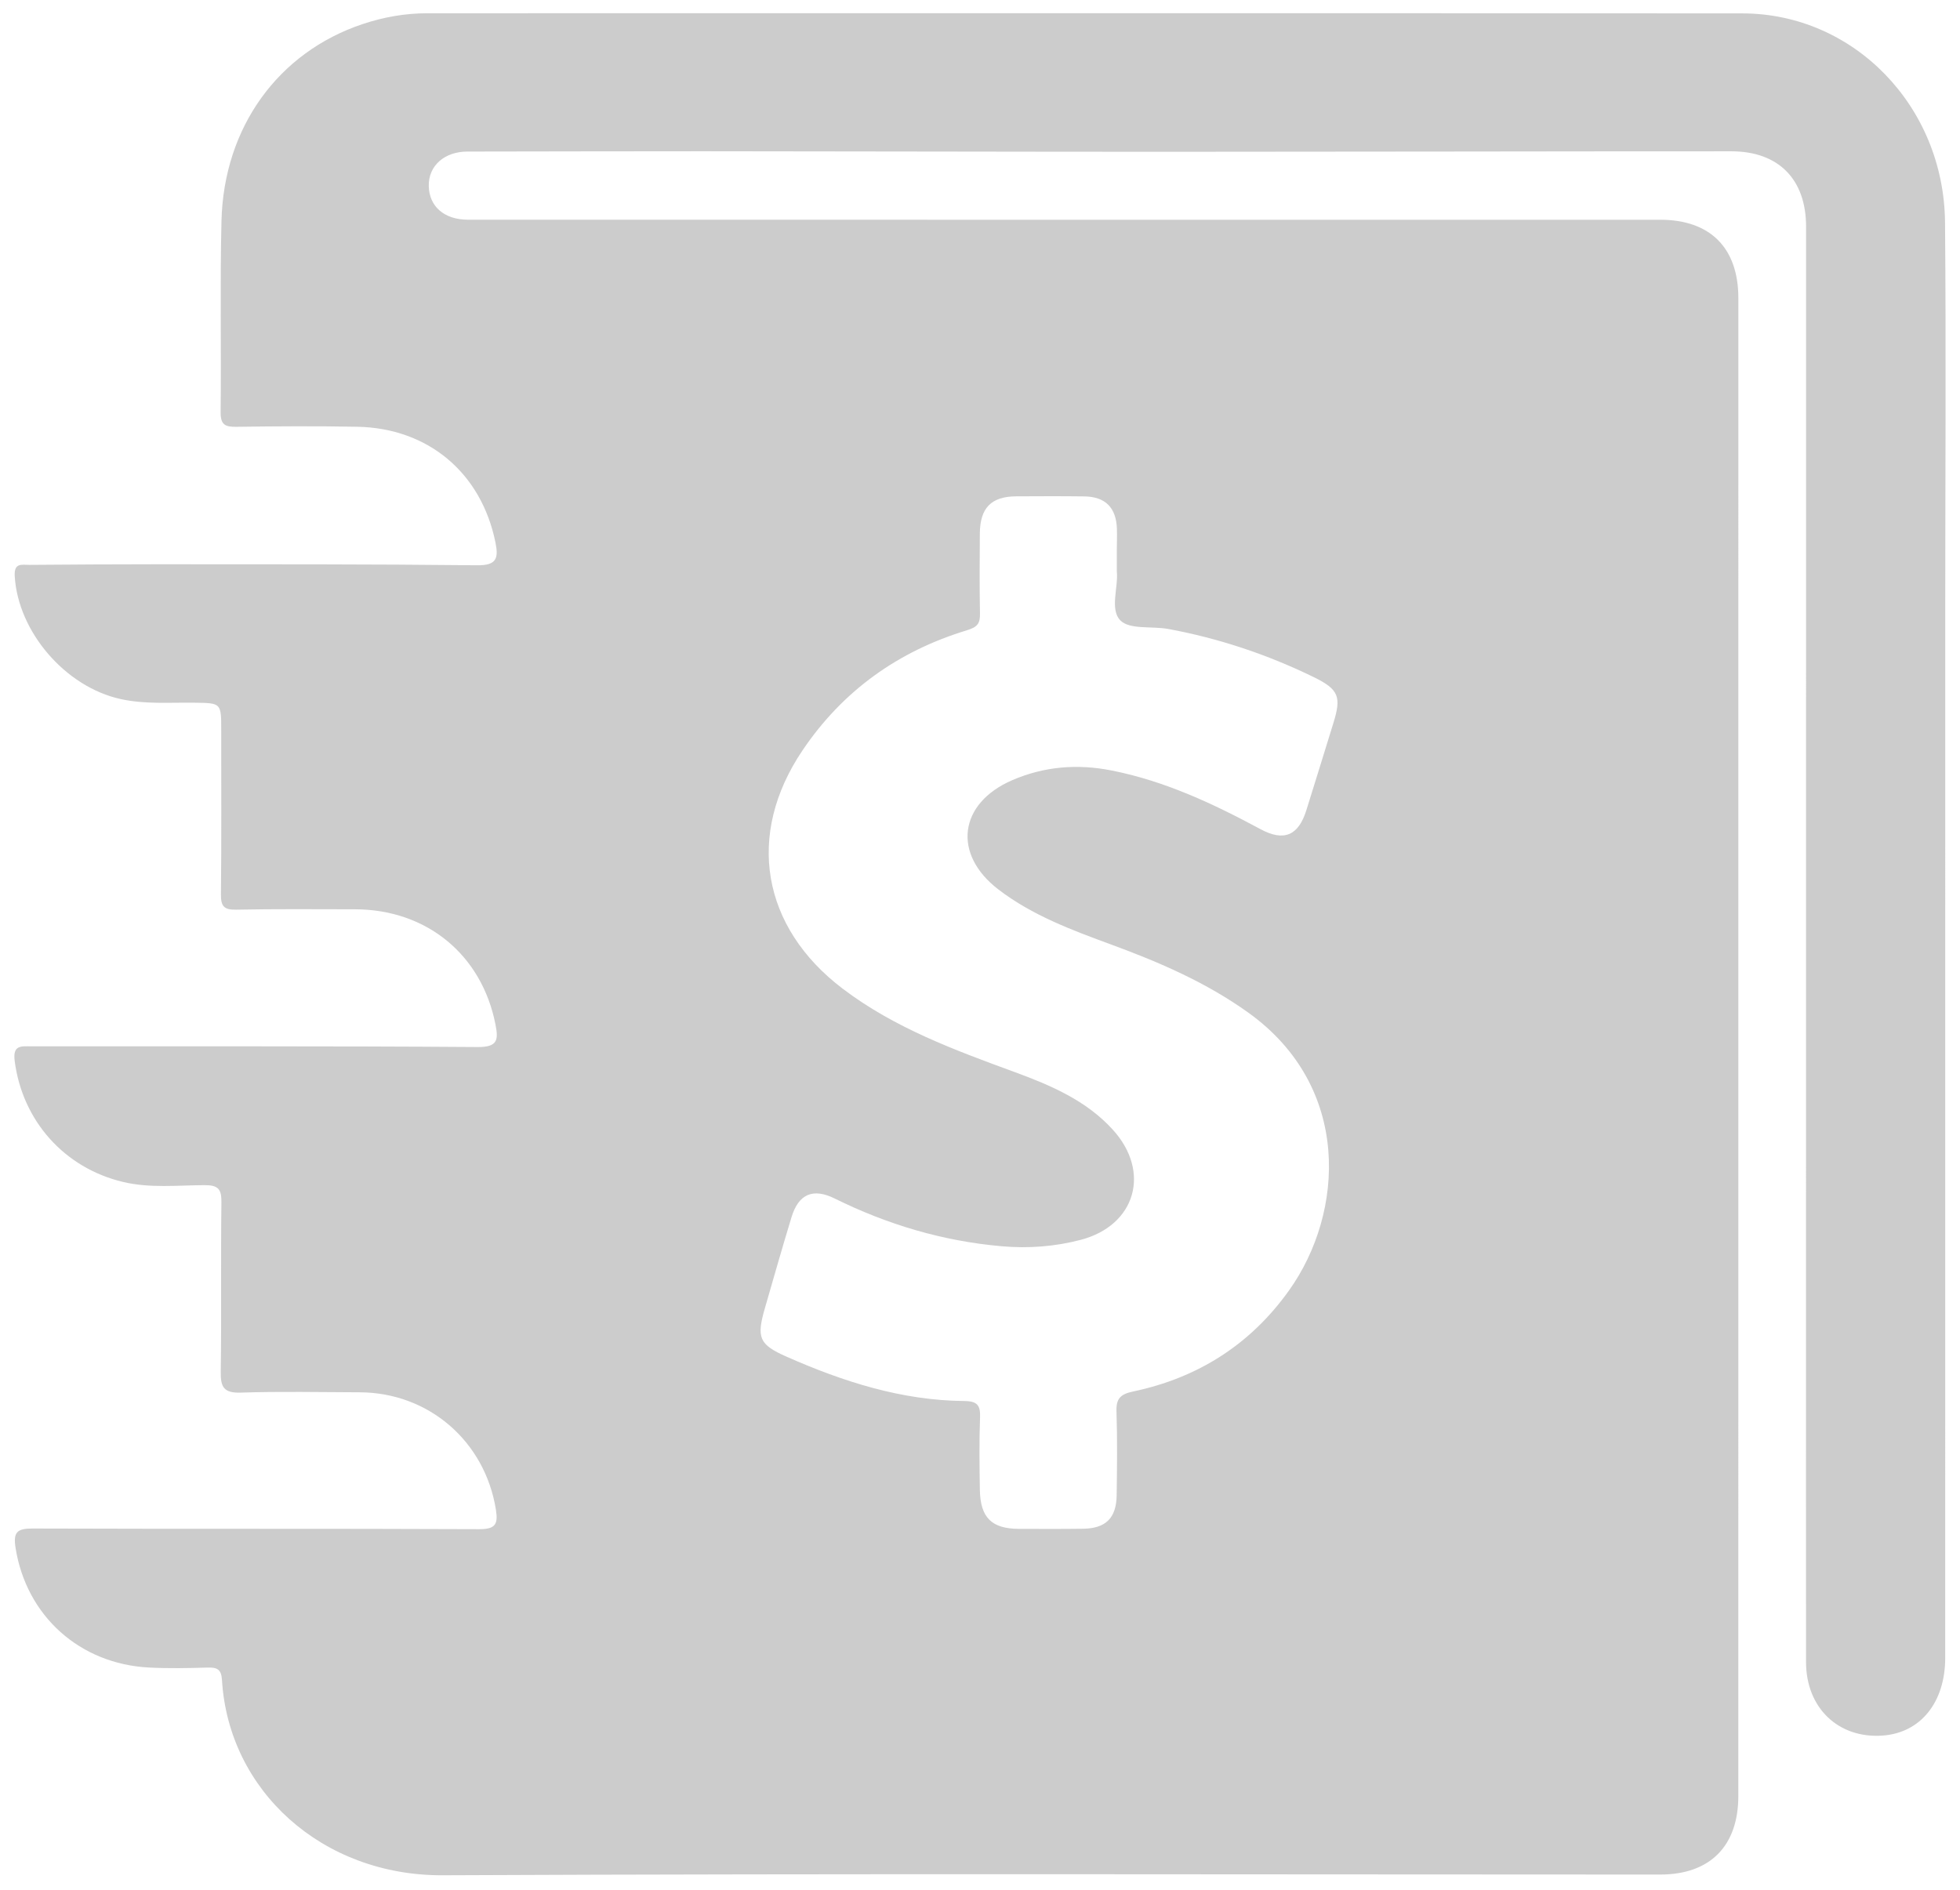 <?xml version="1.0" encoding="utf-8"?>
<!-- Generator: Adobe Illustrator 17.0.0, SVG Export Plug-In . SVG Version: 6.00 Build 0)  -->
<svg version="1.2" baseProfile="tiny" id="Camada_1"
	 xmlns="http://www.w3.org/2000/svg" xmlns:xlink="http://www.w3.org/1999/xlink" x="0px" y="0px" width="143.103px" height="138px"
	 viewBox="0 0 143.103 138" xml:space="preserve">
<path fill="#CCCCCC" d="M142.01,16.244c-0.075-8.489-6.663-15.26-14.798-15.266C95.21,0.954,63.208,0.969,31.206,0.968
	c-1.624,0-3.201,0.279-4.736,0.792c-6.154,2.061-10.133,7.53-10.3,14.383c-0.113,4.643-0.008,9.291-0.062,13.937
	c-0.011,0.921,0.31,1.098,1.144,1.086c2.939-0.043,5.879-0.057,8.817-0.004c5.208,0.094,9.082,3.379,10.108,8.463
	c0.23,1.141,0.078,1.667-1.333,1.652c-7.772-0.085-15.545-0.069-23.318-0.074c-3.128-0.002-6.256,0.022-9.384,0.044
	c-0.536,0.004-1.123-0.177-1.067,0.81c0.232,4.072,3.693,8.1,7.73,8.988c1.79,0.394,3.585,0.242,5.38,0.267
	c1.974,0.028,1.969,0.004,1.967,2.039c-0.004,3.982,0.024,7.965-0.021,11.946c-0.01,0.867,0.213,1.145,1.103,1.128
	c2.891-0.057,5.784-0.032,8.675-0.028c5.247,0.007,9.274,3.323,10.269,8.422c0.213,1.094,0.177,1.647-1.299,1.636
	c-10.856-0.079-21.712-0.042-32.569-0.052c-0.753-0.001-1.39-0.119-1.238,1.065c0.559,4.365,3.62,7.818,7.91,8.838
	c1.972,0.469,3.967,0.243,5.949,0.234c1.014-0.005,1.247,0.298,1.235,1.263c-0.052,4.124,0.01,8.249-0.049,12.373
	c-0.016,1.122,0.236,1.553,1.464,1.513c2.889-0.095,5.783-0.032,8.675-0.023c5.054,0.017,9.157,3.582,9.953,8.58
	c0.171,1.075-0.054,1.42-1.243,1.415c-10.857-0.049-21.714-0.008-32.57-0.048c-1.161-0.004-1.443,0.268-1.257,1.431
	c0.787,4.931,4.66,8.461,9.753,8.721c1.419,0.073,2.845,0.044,4.266,0.001c0.686-0.02,1.002,0.122,1.049,0.903
	c0.481,8.085,7.312,14.304,16.123,14.264c29.629-0.136,59.26-0.053,88.89-0.053c3.636,0,5.699-2.082,5.699-5.74
	c-0.002-18.204-0.001-36.408,0.001-54.613c0.002-18.252,0.002-36.503,0.001-54.755c0-3.666-2.047-5.725-5.704-5.726
	c-16.119-0.002-32.239-0.001-48.359-0.001c-12.896,0-25.791,0.003-38.687-0.002c-1.738-0.001-2.838-0.966-2.865-2.468
	c-0.026-1.475,1.146-2.506,2.825-2.508c5.735-0.004,11.47-0.026,17.205-0.022c11.375,0.007,22.75,0.039,34.126,0.038
	c13.65-0.001,27.3-0.035,40.951-0.034c3.447,0,5.453,2.05,5.453,5.501c0.001,26.502-0.003,53.004-0.005,79.506
	c-0.001,8.439-0.005,16.878,0.002,25.317c0.003,3.342,2.365,5.592,5.595,5.359c2.765-0.199,4.565-2.423,4.565-5.672
	c0.003-25.363,0.001-50.727,0.002-76.09C142.024,35.397,142.094,25.819,142.01,16.244z M55.845,95.528
	c0.641-2.221,1.273-4.445,1.947-6.656c0.513-1.683,1.565-2.14,3.148-1.357c3.854,1.905,7.9,3.111,12.191,3.487
	c1.956,0.172,3.893,0.026,5.777-0.469c4.004-1.051,5.141-4.963,2.34-8.043c-1.935-2.128-4.513-3.234-7.147-4.2
	c-4.395-1.612-8.78-3.218-12.572-6.093c-5.925-4.494-7.091-11.241-2.94-17.398c2.948-4.372,7.005-7.258,12.018-8.779
	c0.769-0.233,0.957-0.507,0.943-1.229c-0.038-1.942-0.023-3.886-0.01-5.829c0.012-1.872,0.831-2.709,2.65-2.719
	c1.659-0.009,3.318-0.016,4.976,0.005c1.538,0.019,2.333,0.822,2.382,2.371c0.017,0.521-0.005,1.042-0.007,1.564
	c-0.002,0.474,0,0.948,0,1.522c0.123,1.165-0.528,2.8,0.259,3.597c0.679,0.688,2.305,0.406,3.499,0.626
	c3.691,0.681,7.226,1.863,10.596,3.504c1.871,0.911,2.049,1.451,1.455,3.374c-0.656,2.123-1.31,4.246-1.974,6.366
	c-0.577,1.844-1.632,2.296-3.341,1.376c-3.462-1.865-7.002-3.526-10.894-4.291c-2.48-0.487-4.901-0.298-7.238,0.713
	c-3.899,1.686-4.387,5.394-1.003,7.983c2.469,1.889,5.358,2.963,8.245,4.023c3.511,1.29,6.92,2.762,9.993,4.964
	c7.569,5.425,7.02,14.613,2.984,20.277c-2.822,3.961-6.659,6.392-11.386,7.389c-0.94,0.198-1.251,0.52-1.219,1.468
	c0.068,2.036,0.041,4.076,0.013,6.113c-0.022,1.658-0.796,2.419-2.446,2.442c-1.564,0.021-3.128,0.015-4.692,0.009
	c-1.989-0.008-2.817-0.82-2.85-2.851c-0.029-1.753-0.053-3.509,0.013-5.26c0.034-0.896-0.179-1.216-1.15-1.224
	c-4.575-0.04-8.841-1.411-12.977-3.238C55.418,98.178,55.224,97.679,55.845,95.528z"/>
</svg>
